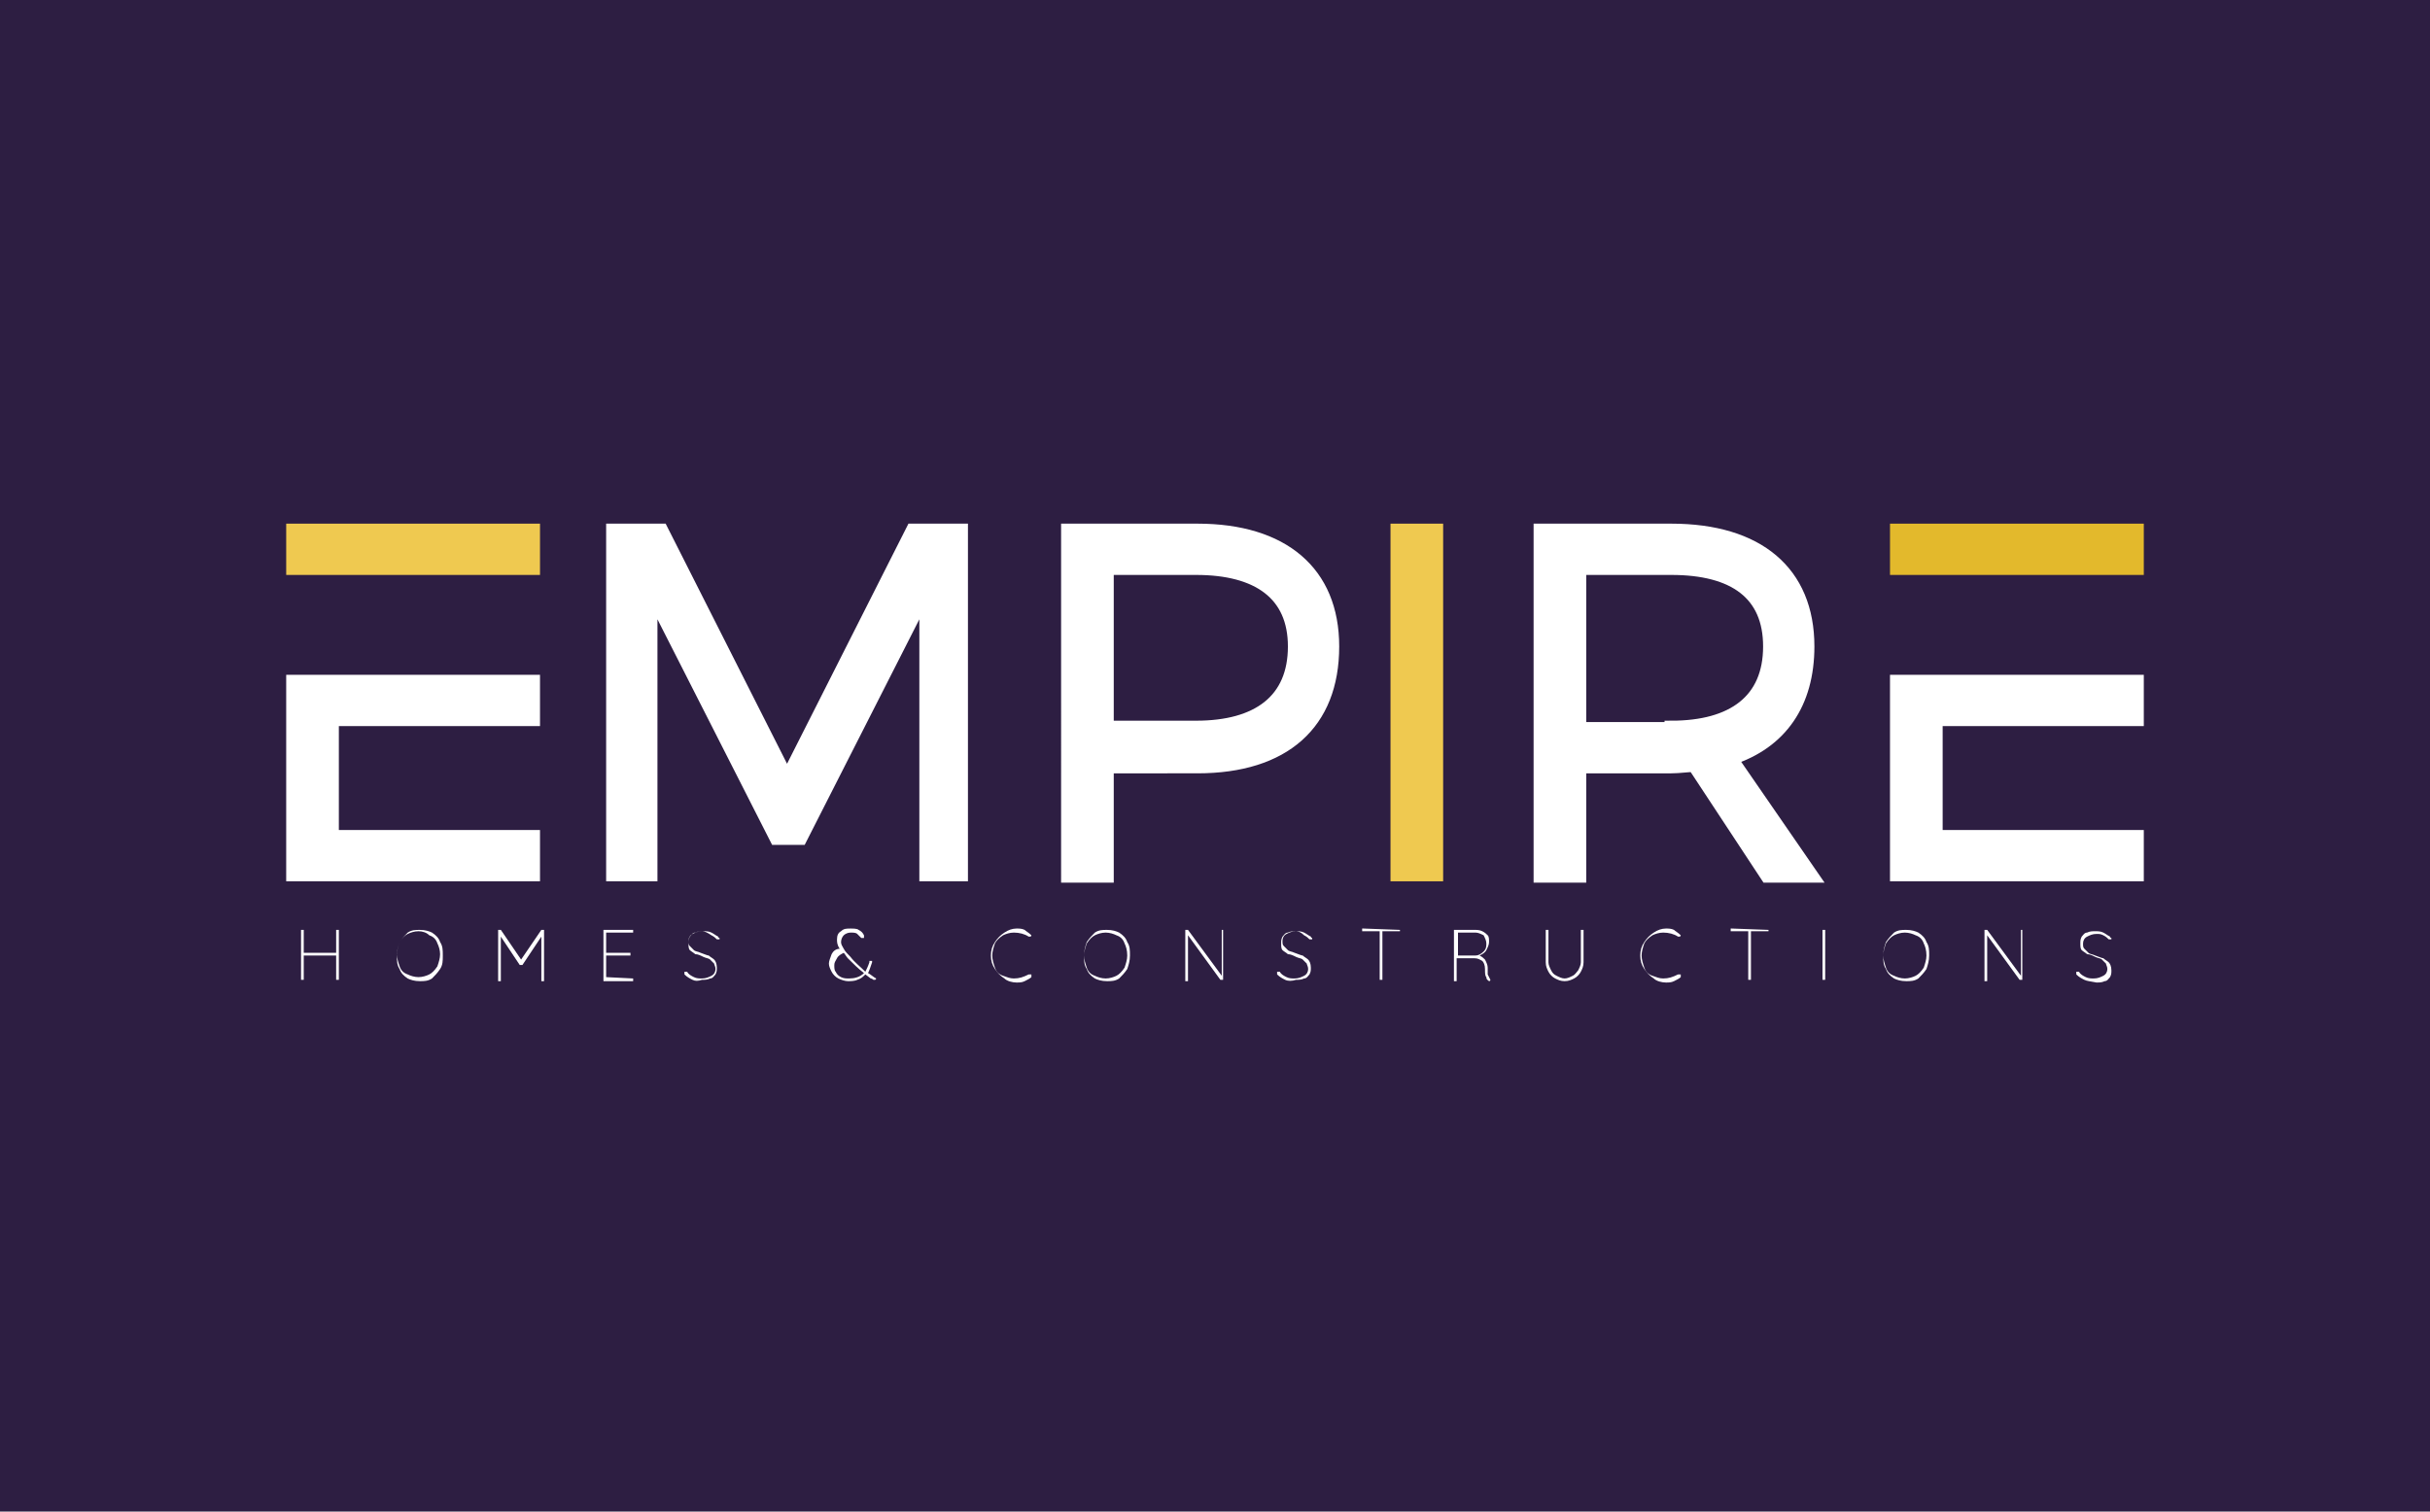 <svg xmlns="http://www.w3.org/2000/svg" xmlns:xlink="http://www.w3.org/1999/xlink" id="Layer_1" x="0px" y="0px" viewBox="0 0 180 112" style="enable-background:new 0 0 180 112;" xml:space="preserve">
<style type="text/css">
	.st0{fill:#2D1E42;}
	.st1{fill:#FFFFFF;stroke:#FFFFFF;stroke-miterlimit:10;}
	.st2{fill:#EFC950;stroke:#EFC950;stroke-miterlimit:10;}
	.st3{fill:#E3B92C;stroke:#E3B92C;stroke-miterlimit:10;}
	.st4{fill:#FFFFFF;}
</style>
<rect x="-106.1" y="-2.5" class="st0" width="392.2" height="117.4"></rect>
<path class="st1" d="M68.6,64.8l0-21l-9.3,18.3h-1.8l-9.3-18.3v21h-2.8V39.3h3.6l9.3,18.4l9.3-18.4h3.6v25.5H68.6z"></path>
<path class="st1" d="M88.7,39.3c6.3,0,10,3.1,10,8.6c0,5.7-3.6,8.9-10,8.9H82v8.1h-2.9V39.3H88.7z M82,53.9h6.6c4.6,0,7.3-2,7.3-6  c0-3.9-2.7-5.8-7.3-5.8H82V53.9z"></path>
<path class="st2" d="M103.5,64.8V39.3h2.9v25.5H103.5z"></path>
<path class="st1" d="M125.5,56.7c-0.5,0-1.1,0.1-1.7,0.1H117v8.1h-2.9V39.3h9.7c6.4,0,10.1,3.1,10.1,8.6c0,4.2-2,7.1-5.7,8.3l6,8.7  h-3.3L125.5,56.7z M123.8,53.9c4.6,0,7.3-2,7.3-6c0-3.9-2.6-5.8-7.3-5.8H117v11.9H123.8z"></path>
<g>
	<polygon class="st1" points="39.5,53.3 39.5,50.5 21.7,50.5 21.7,64.8 39.5,64.8 39.5,62 24.6,62 24.6,53.3  "></polygon>
	<rect x="21.7" y="39.3" class="st2" width="17.8" height="2.8"></rect>
</g>
<polygon class="st1" points="158.3,53.3 158.3,50.5 140.5,50.5 140.5,64.8 158.3,64.8 158.3,62 143.4,62 143.4,53.3 "></polygon>
<rect x="140.5" y="39.3" class="st3" width="17.8" height="2.8"></rect>
<g>
	<path class="st4" d="M25.1,68.9C25.1,68.9,25.2,69,25.1,68.9l0,3.6c0,0,0,0.1,0,0.1c0,0,0,0-0.1,0c0,0-0.1,0-0.1,0c0,0,0,0,0-0.1   v-1.7h-2.4v1.7c0,0,0,0.1,0,0.1c0,0,0,0-0.1,0c0,0-0.1,0-0.1,0c0,0,0,0,0-0.1V69c0,0,0-0.1,0-0.1c0,0,0,0,0.1,0c0,0,0.1,0,0.1,0   c0,0,0,0,0,0.1v1.6h2.4V69c0,0,0-0.1,0-0.1C25,68.9,25,68.9,25.1,68.9C25.1,68.9,25.1,68.9,25.1,68.9z"></path>
	<path class="st4" d="M32.6,71.8c-0.2,0.3-0.4,0.5-0.6,0.7c-0.3,0.2-0.6,0.2-0.9,0.2c-0.4,0-0.7-0.1-0.9-0.2   c-0.3-0.2-0.5-0.4-0.6-0.7c-0.2-0.3-0.2-0.6-0.2-1c0-0.4,0.1-0.7,0.2-1c0.2-0.3,0.4-0.5,0.6-0.7c0.3-0.2,0.6-0.2,0.9-0.2   c0.4,0,0.7,0.1,0.9,0.2c0.3,0.2,0.5,0.4,0.6,0.7c0.2,0.3,0.2,0.6,0.2,1C32.8,71.2,32.8,71.5,32.6,71.8z M32.4,69.9   c-0.1-0.3-0.3-0.5-0.6-0.6C31.6,69.1,31.3,69,31,69c-0.3,0-0.6,0.1-0.8,0.2c-0.2,0.1-0.4,0.3-0.6,0.6c-0.1,0.3-0.2,0.6-0.2,0.9   c0,0.3,0.1,0.6,0.2,0.9c0.1,0.3,0.3,0.5,0.6,0.6c0.2,0.1,0.5,0.2,0.8,0.2c0.3,0,0.6-0.1,0.8-0.2c0.2-0.1,0.4-0.3,0.6-0.6   c0.1-0.3,0.2-0.6,0.2-0.9C32.6,70.4,32.5,70.1,32.4,69.9z"></path>
	<path class="st4" d="M40.3,68.9C40.3,68.9,40.3,69,40.3,68.9l0,3.7c0,0,0,0.1,0,0.1c0,0,0,0-0.1,0c0,0-0.1,0-0.1,0c0,0,0,0,0-0.1   v-3.2l-1.4,2.1c0,0,0,0-0.1,0c0,0-0.1,0-0.1,0l-1.4-2.1v3.2c0,0,0,0.1,0,0.1c0,0,0,0-0.1,0c0,0-0.1,0-0.1,0c0,0,0,0,0-0.1V69   c0,0,0,0,0-0.1c0,0,0,0,0.1,0c0,0,0.1,0,0.1,0l1.5,2.2l1.5-2.2C40.1,68.9,40.2,68.9,40.3,68.9C40.3,68.9,40.3,68.9,40.3,68.9z"></path>
	<path class="st4" d="M46.9,72.5C46.9,72.5,46.9,72.5,46.9,72.5c0,0.1,0,0.1,0,0.2c0,0,0,0-0.1,0h-2c0,0-0.1,0-0.1,0c0,0,0,0,0-0.1   V69c0,0,0-0.1,0-0.1c0,0,0,0,0.1,0h2c0,0,0.1,0,0.1,0c0,0,0,0,0,0.1c0,0,0,0.1,0,0.1c0,0,0,0-0.1,0h-1.9v1.5h1.7c0,0,0.1,0,0.1,0   c0,0,0,0,0,0.1c0,0,0,0.1,0,0.1c0,0,0,0-0.1,0h-1.7v1.6L46.9,72.5C46.8,72.5,46.9,72.5,46.9,72.5z"></path>
	<path class="st4" d="M51.3,72.6c-0.2-0.1-0.4-0.2-0.6-0.4c0,0,0,0,0-0.1c0,0,0-0.1,0-0.1c0,0,0.1,0,0.1,0c0,0,0.1,0,0.1,0   c0.1,0.2,0.3,0.3,0.5,0.4c0.2,0.1,0.4,0.1,0.6,0.1c0.3,0,0.5-0.1,0.7-0.2c0.2-0.1,0.3-0.3,0.3-0.5c0-0.2-0.1-0.3-0.1-0.4   c-0.1-0.1-0.2-0.2-0.3-0.3c-0.1-0.1-0.3-0.1-0.5-0.2c-0.2-0.1-0.4-0.2-0.6-0.2c-0.1-0.1-0.3-0.2-0.4-0.3c-0.1-0.1-0.1-0.3-0.1-0.5   c0-0.2,0-0.3,0.1-0.5c0.1-0.1,0.2-0.3,0.4-0.3c0.2-0.1,0.4-0.1,0.6-0.1c0.2,0,0.4,0,0.6,0.1c0.2,0.1,0.3,0.2,0.5,0.3   c0,0.1,0.1,0.1,0.1,0.1c0,0,0,0.1,0,0.1c0,0-0.1,0-0.1,0c0,0-0.1,0-0.1,0c-0.1-0.1-0.2-0.2-0.4-0.3C52.4,69.1,52.2,69,52,69   c-0.3,0-0.5,0.1-0.7,0.2c-0.2,0.1-0.3,0.3-0.3,0.5c0,0.2,0,0.3,0.1,0.4c0.1,0.1,0.2,0.2,0.3,0.3c0.1,0.1,0.3,0.1,0.5,0.2   c0.3,0.1,0.5,0.2,0.6,0.2c0.1,0.1,0.3,0.2,0.4,0.3c0.1,0.1,0.2,0.3,0.2,0.6c0,0.2,0,0.3-0.1,0.5c-0.1,0.1-0.2,0.3-0.4,0.3   c-0.2,0.1-0.4,0.1-0.6,0.1C51.7,72.7,51.5,72.7,51.3,72.6z"></path>
	<path class="st4" d="M64.9,72.5C64.9,72.6,64.9,72.6,64.9,72.5c0,0.1-0.1,0.1-0.1,0.1c0,0,0,0-0.1,0c0,0-0.1-0.1-0.2-0.1l-0.4-0.3   c-0.2,0.2-0.3,0.3-0.6,0.4c-0.2,0.1-0.5,0.1-0.7,0.1c-0.2,0-0.5-0.1-0.7-0.2c-0.2-0.1-0.4-0.3-0.5-0.5c-0.1-0.2-0.2-0.4-0.2-0.6   c0-0.2,0.1-0.4,0.2-0.7c0.1-0.2,0.3-0.4,0.6-0.4c-0.2-0.3-0.2-0.5-0.2-0.7c0-0.3,0.1-0.5,0.3-0.6c0.2-0.2,0.4-0.2,0.7-0.2   c0.2,0,0.5,0,0.6,0.1c0.2,0.1,0.3,0.2,0.4,0.4c0,0,0,0.1,0,0.1c0,0,0,0,0,0.1c0,0,0,0-0.1,0c0,0-0.1,0-0.1,0   c-0.1-0.1-0.2-0.2-0.3-0.3c-0.1-0.1-0.3-0.1-0.5-0.1c-0.2,0-0.4,0.1-0.5,0.2c-0.1,0.1-0.2,0.3-0.2,0.5c0,0.2,0.1,0.3,0.2,0.5   c0.1,0.2,0.3,0.4,0.5,0.6c0.3,0.4,0.7,0.7,1.1,1.1c0.1-0.2,0.2-0.4,0.3-0.7c0,0,0-0.1,0-0.1c0,0,0,0,0.1,0c0,0,0.1,0,0.1,0   c0,0,0,0.1,0,0.1c-0.1,0.3-0.2,0.6-0.3,0.8C64.5,72.2,64.7,72.4,64.9,72.5C64.9,72.5,64.9,72.5,64.9,72.5z M64,72.1   c-0.4-0.3-0.8-0.7-1.2-1.1c-0.1-0.1-0.2-0.3-0.3-0.4c-0.2,0.1-0.4,0.2-0.5,0.4c-0.1,0.2-0.2,0.3-0.2,0.5c0,0.2,0,0.4,0.1,0.5   c0.1,0.2,0.2,0.3,0.4,0.4c0.2,0.1,0.4,0.1,0.6,0.1C63.3,72.5,63.7,72.4,64,72.1z"></path>
	<path class="st4" d="M76.4,69.3C76.4,69.3,76.4,69.3,76.4,69.3c0,0.1-0.1,0.1-0.1,0.1c0,0,0,0-0.1,0c-0.3-0.2-0.7-0.3-1.1-0.3   c-0.3,0-0.6,0.1-0.8,0.2c-0.3,0.2-0.5,0.4-0.6,0.6c-0.1,0.3-0.2,0.6-0.2,0.9c0,0.3,0.1,0.6,0.2,0.9c0.1,0.3,0.3,0.5,0.6,0.6   c0.3,0.1,0.5,0.2,0.8,0.2c0.4,0,0.7-0.1,1.1-0.3c0,0,0,0,0.1,0c0,0,0.1,0,0.1,0c0,0,0,0,0,0.1c0,0,0,0.1,0,0.1   c-0.1,0.1-0.3,0.2-0.5,0.3c-0.2,0.1-0.4,0.1-0.6,0.1c-0.3,0-0.7-0.1-0.9-0.3c-0.3-0.2-0.5-0.4-0.7-0.7c-0.2-0.3-0.3-0.6-0.3-1   c0-0.4,0.1-0.7,0.3-1c0.2-0.3,0.4-0.5,0.7-0.7c0.3-0.2,0.6-0.3,0.9-0.3c0.2,0,0.4,0,0.6,0.1C76,69,76.2,69.1,76.4,69.3   C76.4,69.2,76.4,69.2,76.4,69.3z"></path>
	<path class="st4" d="M83.5,71.8c-0.2,0.3-0.4,0.5-0.6,0.7c-0.3,0.2-0.6,0.2-0.9,0.2c-0.4,0-0.7-0.1-0.9-0.2   c-0.3-0.2-0.5-0.4-0.6-0.7c-0.2-0.3-0.2-0.6-0.2-1c0-0.4,0.1-0.7,0.2-1c0.2-0.3,0.4-0.5,0.6-0.7c0.3-0.2,0.6-0.2,0.9-0.2   c0.4,0,0.7,0.1,0.9,0.2c0.3,0.2,0.5,0.4,0.6,0.7c0.2,0.3,0.2,0.6,0.2,1C83.7,71.2,83.6,71.5,83.5,71.8z M83.3,69.9   c-0.1-0.3-0.3-0.5-0.6-0.6c-0.2-0.1-0.5-0.2-0.8-0.2c-0.3,0-0.6,0.1-0.8,0.2c-0.2,0.1-0.4,0.3-0.6,0.6c-0.1,0.3-0.2,0.6-0.2,0.9   c0,0.3,0.1,0.6,0.2,0.9c0.1,0.3,0.3,0.5,0.6,0.6c0.2,0.1,0.5,0.2,0.8,0.2c0.3,0,0.6-0.1,0.8-0.2c0.2-0.1,0.4-0.3,0.6-0.6   c0.1-0.3,0.2-0.6,0.2-0.9C83.5,70.4,83.4,70.1,83.3,69.9z"></path>
	<path class="st4" d="M90.6,68.9C90.6,68.9,90.6,69,90.6,68.9l0,3.6c0,0,0,0.1,0,0.1c0,0,0,0-0.1,0c0,0-0.1,0-0.1,0L88,69.3v3.3   c0,0,0,0,0,0.1c0,0,0,0-0.1,0c0,0-0.1,0-0.1,0c0,0,0,0,0-0.1V69c0,0,0-0.1,0-0.1c0,0,0,0,0.1,0c0,0,0.1,0,0.1,0l2.5,3.4V69   c0,0,0-0.1,0-0.1C90.5,68.9,90.5,68.9,90.6,68.9C90.6,68.9,90.6,68.9,90.6,68.9z"></path>
	<path class="st4" d="M95.2,72.6c-0.2-0.1-0.4-0.2-0.6-0.4c0,0,0,0,0-0.1c0,0,0-0.1,0-0.1c0,0,0.1,0,0.1,0c0,0,0.1,0,0.1,0   c0.1,0.2,0.3,0.3,0.5,0.4c0.2,0.1,0.4,0.1,0.6,0.1c0.3,0,0.5-0.1,0.7-0.2c0.2-0.1,0.3-0.3,0.3-0.5c0-0.2-0.1-0.3-0.1-0.4   c-0.1-0.1-0.2-0.2-0.3-0.3c-0.1-0.1-0.3-0.1-0.5-0.2c-0.2-0.1-0.4-0.2-0.6-0.2c-0.1-0.1-0.3-0.2-0.4-0.3c-0.1-0.1-0.1-0.3-0.1-0.5   c0-0.2,0-0.3,0.1-0.5c0.1-0.1,0.2-0.3,0.4-0.3c0.2-0.1,0.4-0.1,0.6-0.1c0.2,0,0.4,0,0.6,0.1c0.2,0.1,0.3,0.2,0.5,0.3   c0,0.1,0.1,0.1,0.1,0.1c0,0,0,0.1,0,0.1c0,0-0.1,0-0.1,0c0,0-0.1,0-0.1,0c-0.1-0.1-0.2-0.2-0.4-0.3C96.4,69.1,96.2,69,96,69   c-0.3,0-0.5,0.1-0.7,0.2c-0.2,0.1-0.3,0.3-0.3,0.5c0,0.2,0,0.3,0.1,0.4c0.1,0.1,0.2,0.2,0.3,0.3c0.1,0.1,0.3,0.1,0.5,0.2   c0.3,0.1,0.5,0.2,0.6,0.2c0.1,0.1,0.3,0.2,0.4,0.3c0.1,0.1,0.2,0.3,0.2,0.6c0,0.2,0,0.3-0.1,0.5c-0.1,0.1-0.2,0.3-0.4,0.3   c-0.2,0.1-0.4,0.1-0.6,0.1C95.7,72.7,95.4,72.7,95.2,72.6z"></path>
	<path class="st4" d="M103.7,68.9C103.7,68.9,103.7,69,103.7,68.9c0,0.1,0,0.1,0,0.1c0,0,0,0-0.1,0h-1.2v3.5c0,0,0,0.1,0,0.1   c0,0,0,0-0.1,0c0,0-0.1,0-0.1,0c0,0,0,0,0-0.1v-3.5H101c0,0-0.1,0-0.1,0c0,0,0,0,0-0.1c0,0,0-0.1,0-0.1c0,0,0,0,0.1,0L103.7,68.9   C103.6,68.9,103.7,68.9,103.7,68.9z"></path>
	<path class="st4" d="M110.4,72.6C110.4,72.6,110.4,72.6,110.4,72.6c0,0.1-0.1,0.1-0.1,0.1c0,0,0,0,0,0c-0.1-0.1-0.2-0.1-0.2-0.3   c-0.1-0.1-0.1-0.3-0.1-0.6c0-0.3-0.1-0.5-0.2-0.6c-0.2-0.1-0.3-0.2-0.6-0.2h-1.3v1.6c0,0,0,0.1,0,0.1c0,0,0,0-0.1,0   c0,0-0.1,0-0.1,0c0,0,0,0,0-0.1V69c0,0,0-0.1,0-0.1c0,0,0,0,0.1,0h1.4c0.2,0,0.4,0,0.6,0.1c0.2,0.1,0.3,0.2,0.4,0.3   c0.1,0.1,0.1,0.3,0.1,0.5c0,0.2-0.1,0.4-0.2,0.6c-0.1,0.2-0.3,0.3-0.5,0.4c0.2,0.1,0.3,0.2,0.4,0.3c0.1,0.2,0.2,0.4,0.2,0.6   c0,0.2,0,0.4,0,0.5C110.3,72.4,110.3,72.4,110.4,72.6C110.4,72.5,110.4,72.5,110.4,72.6z M109.3,70.8c0.2,0,0.4-0.1,0.6-0.3   c0.2-0.2,0.2-0.4,0.2-0.6c0-0.2-0.1-0.4-0.2-0.6c-0.2-0.1-0.4-0.2-0.6-0.2h-1.3v1.7H109.3z"></path>
	<path class="st4" d="M117.3,68.9C117.3,68.9,117.3,69,117.3,68.9l0,2.4c0,0.3-0.1,0.5-0.2,0.7c-0.1,0.2-0.3,0.4-0.5,0.5   c-0.2,0.1-0.4,0.2-0.7,0.2c-0.3,0-0.5-0.1-0.7-0.2c-0.2-0.1-0.4-0.3-0.5-0.5c-0.1-0.2-0.2-0.4-0.2-0.7V69c0,0,0-0.1,0-0.1   s0,0,0.1,0c0,0,0.1,0,0.1,0c0,0,0,0,0,0.1v2.3c0,0.2,0.1,0.4,0.2,0.6c0.1,0.2,0.2,0.3,0.4,0.4c0.2,0.1,0.4,0.2,0.6,0.2   s0.4-0.1,0.6-0.2c0.2-0.1,0.3-0.3,0.4-0.4c0.1-0.2,0.2-0.4,0.2-0.6V69c0,0,0-0.1,0-0.1C117.1,68.9,117.2,68.9,117.3,68.9   C117.2,68.9,117.3,68.9,117.3,68.9z"></path>
	<path class="st4" d="M124.5,69.3C124.5,69.3,124.5,69.3,124.5,69.3c0,0.1-0.1,0.1-0.1,0.1c0,0,0,0-0.1,0c-0.3-0.2-0.7-0.3-1.1-0.3   c-0.3,0-0.6,0.1-0.8,0.2c-0.3,0.2-0.5,0.4-0.6,0.6c-0.1,0.3-0.2,0.6-0.2,0.9c0,0.3,0.1,0.6,0.2,0.9c0.1,0.3,0.3,0.5,0.6,0.6   s0.5,0.2,0.8,0.2c0.4,0,0.7-0.1,1.1-0.3c0,0,0,0,0.1,0c0,0,0.1,0,0.1,0c0,0,0,0,0,0.1c0,0,0,0.1,0,0.1c-0.1,0.1-0.3,0.2-0.5,0.3   s-0.4,0.1-0.6,0.1c-0.3,0-0.7-0.1-0.9-0.3c-0.3-0.2-0.5-0.4-0.7-0.7c-0.2-0.3-0.3-0.6-0.3-1c0-0.4,0.1-0.7,0.3-1   c0.2-0.3,0.4-0.5,0.7-0.7c0.3-0.2,0.6-0.3,0.9-0.3c0.2,0,0.4,0,0.6,0.1C124.1,69,124.3,69.1,124.5,69.3   C124.5,69.2,124.5,69.2,124.5,69.3z"></path>
	<path class="st4" d="M131,68.9C131,68.9,131,69,131,68.9c0,0.1,0,0.1,0,0.1c0,0,0,0-0.1,0h-1.2v3.5c0,0,0,0.1,0,0.1c0,0,0,0-0.1,0   c0,0-0.1,0-0.1,0c0,0,0,0,0-0.1v-3.5h-1.2c0,0-0.1,0-0.1,0c0,0,0,0,0-0.1c0,0,0-0.1,0-0.1c0,0,0,0,0.1,0L131,68.9   C130.9,68.9,130.9,68.9,131,68.9z"></path>
	<path class="st4" d="M135.2,72.6C135.1,72.7,135.1,72.7,135.2,72.6c-0.1,0-0.1,0-0.2,0c0,0,0,0,0-0.1V69c0,0,0-0.1,0-0.1   c0,0,0,0,0.1,0c0,0,0.1,0,0.1,0c0,0,0,0,0,0.1L135.2,72.6C135.2,72.6,135.2,72.6,135.2,72.6z"></path>
	<path class="st4" d="M142.7,71.8c-0.2,0.3-0.4,0.5-0.6,0.7c-0.3,0.2-0.6,0.2-0.9,0.2c-0.4,0-0.7-0.1-0.9-0.2   c-0.3-0.2-0.5-0.4-0.6-0.7c-0.2-0.3-0.2-0.6-0.2-1c0-0.4,0.1-0.7,0.2-1c0.2-0.3,0.4-0.5,0.6-0.7c0.3-0.2,0.6-0.2,0.9-0.2   c0.4,0,0.7,0.1,0.9,0.2c0.3,0.2,0.5,0.4,0.6,0.7c0.2,0.3,0.2,0.6,0.2,1C142.9,71.2,142.8,71.5,142.7,71.8z M142.5,69.9   c-0.1-0.3-0.3-0.5-0.6-0.6c-0.2-0.1-0.5-0.2-0.8-0.2c-0.3,0-0.6,0.1-0.8,0.2c-0.2,0.1-0.4,0.3-0.6,0.6c-0.1,0.3-0.2,0.6-0.2,0.9   c0,0.3,0.1,0.6,0.2,0.9c0.1,0.3,0.3,0.5,0.6,0.6c0.2,0.1,0.5,0.2,0.8,0.2c0.3,0,0.6-0.1,0.8-0.2c0.2-0.1,0.4-0.3,0.6-0.6   c0.1-0.3,0.2-0.6,0.2-0.9C142.7,70.4,142.6,70.1,142.5,69.9z"></path>
	<path class="st4" d="M149.8,68.9C149.8,68.9,149.8,69,149.8,68.9l0,3.6c0,0,0,0.1,0,0.1c0,0,0,0-0.1,0c0,0-0.1,0-0.1,0l-2.4-3.3   v3.3c0,0,0,0,0,0.1c0,0,0,0-0.1,0c0,0-0.1,0-0.1,0c0,0,0,0,0-0.1V69c0,0,0-0.1,0-0.1c0,0,0,0,0.1,0c0,0,0.1,0,0.1,0l2.5,3.4V69   c0,0,0-0.1,0-0.1C149.6,68.9,149.7,68.9,149.8,68.9C149.7,68.9,149.8,68.9,149.8,68.9z"></path>
	<path class="st4" d="M154.4,72.6c-0.2-0.1-0.4-0.2-0.6-0.4c0,0,0,0,0-0.1c0,0,0-0.1,0-0.1c0,0,0.1,0,0.1,0c0,0,0.1,0,0.1,0   c0.1,0.2,0.3,0.3,0.5,0.4c0.2,0.1,0.4,0.1,0.6,0.1c0.3,0,0.5-0.1,0.7-0.2c0.2-0.1,0.3-0.3,0.3-0.5c0-0.2-0.1-0.3-0.1-0.4   c-0.1-0.1-0.2-0.2-0.3-0.3c-0.1-0.1-0.3-0.1-0.5-0.2c-0.2-0.1-0.4-0.2-0.6-0.2c-0.1-0.1-0.3-0.2-0.4-0.3c-0.1-0.1-0.1-0.3-0.1-0.5   c0-0.2,0-0.3,0.1-0.5c0.1-0.1,0.2-0.3,0.4-0.3c0.2-0.1,0.4-0.1,0.6-0.1c0.2,0,0.4,0,0.6,0.1c0.2,0.1,0.3,0.2,0.5,0.3   c0,0.1,0.1,0.1,0.1,0.1c0,0,0,0.1,0,0.1c0,0-0.1,0-0.1,0c0,0-0.1,0-0.1,0c-0.1-0.1-0.2-0.2-0.4-0.3c-0.2-0.1-0.3-0.1-0.5-0.1   c-0.3,0-0.5,0.1-0.7,0.2c-0.2,0.1-0.3,0.3-0.3,0.5c0,0.2,0,0.3,0.1,0.4c0.1,0.1,0.2,0.2,0.3,0.3c0.1,0.1,0.3,0.1,0.5,0.2   c0.3,0.1,0.5,0.2,0.6,0.2c0.1,0.1,0.3,0.2,0.4,0.3c0.1,0.1,0.2,0.3,0.2,0.6c0,0.2,0,0.3-0.1,0.5c-0.1,0.1-0.2,0.3-0.4,0.3   c-0.2,0.1-0.4,0.1-0.6,0.1C154.8,72.7,154.6,72.7,154.4,72.6z"></path>
</g>
</svg>